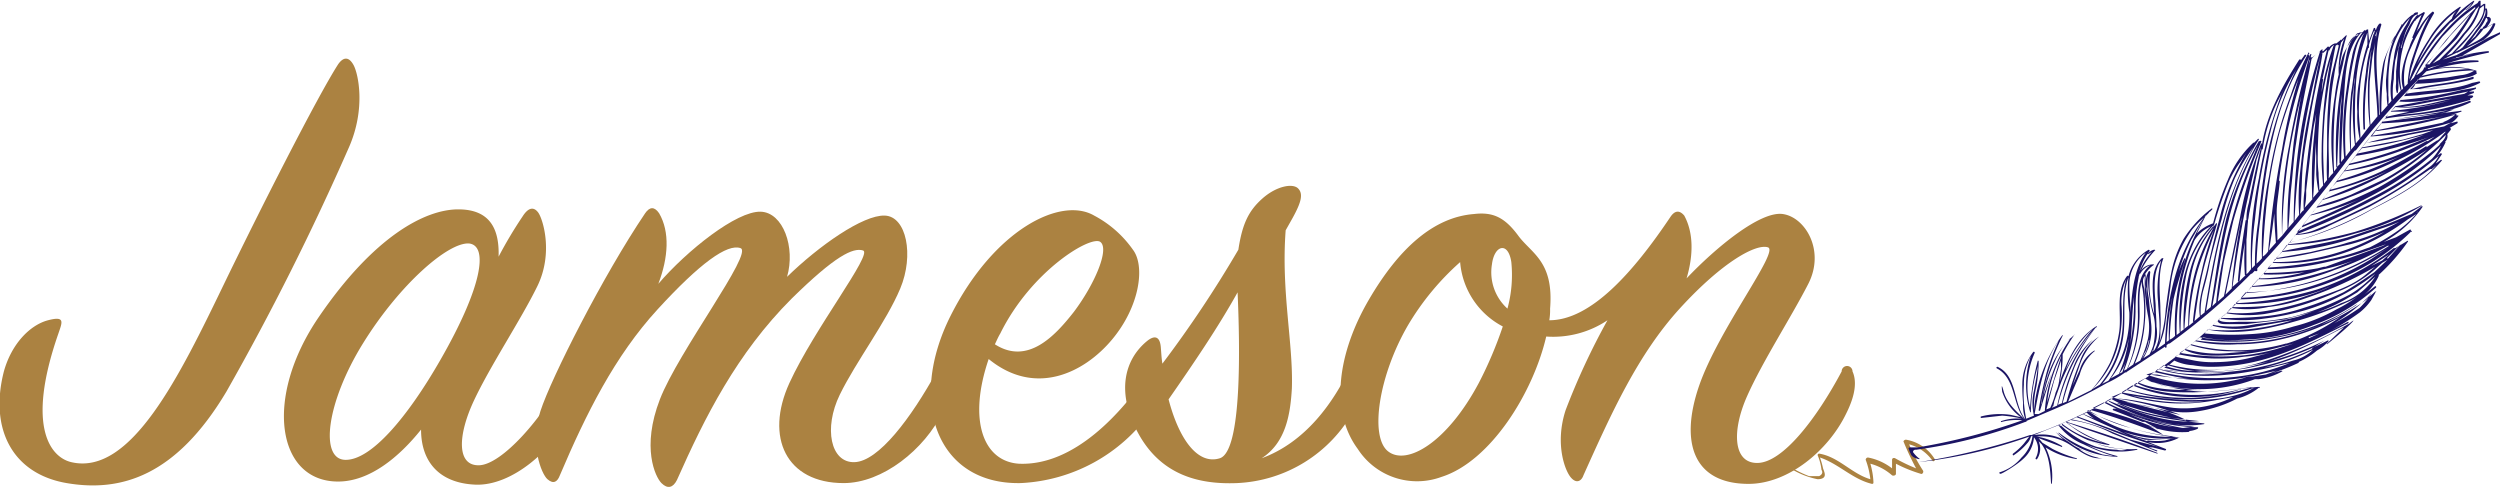 <svg xmlns="http://www.w3.org/2000/svg" viewBox="0 0 322.4 62.8"><defs><style>.cls-1{fill:#ab8241;}.cls-2{fill:#1b1464;}</style></defs><title>jamseson-logo</title><g id="Layer_2" data-name="Layer 2"><g id="Layer_1-2" data-name="Layer 1"><path class="cls-1" d="M229.9,59.5a12.8,12.8,0,0,0,3.4,1.9h1.3c.4-.2.5-.5.3-.8a6.7,6.7,0,0,0-.5-1.9.2.2,0,0,1,.2-.2c2.5.4,4.2,2.6,6.6,3.3a10.2,10.2,0,0,0-.6-2.5.3.3,0,0,1,.3-.3,7.3,7.3,0,0,1,3.1,1.4V59.3c0-.2.2-.3.4-.2a22.4,22.4,0,0,0,2.7,1.3,35.4,35.4,0,0,1-1.6-3.4c-.1-.1.1-.3.3-.3a5.4,5.4,0,0,1,3.7,2.5c.1.2-.2.4-.3.2a5.4,5.4,0,0,0-3-2.1,22.1,22.1,0,0,0,1.8,3.4c.1.2-.1.5-.3.4a17.9,17.9,0,0,1-3.2-1.3v1.3c0,.2-.3.3-.5.2a6.9,6.9,0,0,0-2.8-1.5,10,10,0,0,1,.4,2.4c0,.2-.1.2-.2.2-2.5-.6-4.3-2.6-6.7-3.4a10.3,10.3,0,0,1,.4,1.4c.1.3.3.7.2,1s-.5.4-.9.4a10.3,10.3,0,0,1-4.6-2.2A.1.1,0,0,1,229.9,59.5Z"/><path class="cls-2" d="M291.7,33.3a4.6,4.6,0,0,1-.7.7,56.7,56.7,0,0,1,.5-5.8c.8-7.2,1.8-14.8,5.9-21,.1-.1-.1-.2-.2-.1h0l-.5.7h0c.1-.1-.1-.2-.2-.1-2.1,3.3-4.2,7-4.8,11h0v-.2h-.1a50.6,50.6,0,0,0-2.7,9.4l-2.1,10.3h0l-.8.7c.3-1.7.5-3.5.8-5.2l1.2-5.2a88,88,0,0,1,3.6-10.2c.1-.1-.1-.2-.2-.1h-.1a41.6,41.6,0,0,0-4.2,10c-.9,3.7-1.4,7.6-2,11.4l-.6.5c1.3-7.6,2.6-15.5,6.8-22.1,0-.1,0-.1-.1-.1l-.5.5h-.1a13.3,13.3,0,0,0-3.3,4.8,36.9,36.9,0,0,0-1.9,5.6h0a5.7,5.7,0,0,0-2.1,1.3l1.1-2.2h0l.4-.4c.1-.1.1-.2.2-.2l.3-.3c0-.1,0-.2-.1-.1a14.8,14.8,0,0,0-3.6,3.9,14.6,14.6,0,0,0-1.6,4.4c-.3,1.5-.5,3.1-.7,4.6a17.9,17.9,0,0,1-.9,4.6,5.2,5.2,0,0,0,.2-1.7c.1-1.1,0-2.1,0-3.1s-.4-4.3.4-6.3h-.2c-1.5,1.4-1.2,3.8-1.1,5.6s.1,1.1.1,1.6a12.5,12.5,0,0,1-.5-5.4c0-.1-.1-.2-.2-.1a2.9,2.9,0,0,0-.3,2.2,9.9,9.9,0,0,0,.2,1.7,13.4,13.4,0,0,1-.3-3.4c.1-.1,0-.1-.1-.1h0a4.1,4.1,0,0,1,1.1-1.2c.1,0,.1-.1,0-.1a1.9,1.9,0,0,0-1.6.8,11,11,0,0,1,1.8-2.6c.1,0,0-.1-.1-.1a1.4,1.4,0,0,0-.8.5c-.1,0,0,.1,0,.1l.5-.3a8.1,8.1,0,0,0-1.7,2.8,11.1,11.1,0,0,0-.6,4,29.6,29.6,0,0,1-.5,5.2c.2-1.4.2-2.8.3-4.1s.4-5.8,2.2-8c.1-.1-.1-.2-.1-.2a5.5,5.5,0,0,0-2.6,3.4,18.6,18.6,0,0,0,.1,4.7,14.5,14.5,0,0,1-2.7,8.8l-.8.4a12.2,12.2,0,0,0,2.7-6c.4-2.6-.2-5.3.7-7.8,0-.1-.1-.2-.2-.1-1.5,2-.7,4.8-1,7.1a14.8,14.8,0,0,1-1.2,4.1,16.7,16.7,0,0,1-2.4,3.5h0l-3,1.5,1.5-3.5a6,6,0,0,1,1.9-3c.1,0,0-.1,0-.1a4.4,4.4,0,0,0-1.9,2.5l-.9,2,.9-2.6a8.4,8.4,0,0,1,2.5-3.7h0a6,6,0,0,0-2.5,3.3,43.6,43.6,0,0,0-1.7,5.1h0l-.5.2a35.9,35.9,0,0,1,1.4-4.3,10.8,10.8,0,0,1,2.5-3.9h0a8.1,8.1,0,0,0-2.5,3.5,25.7,25.7,0,0,0-1.5,4.7h0l-.5.2a26.7,26.7,0,0,1,4.9-10h.1c0-.1,0-.2-.1-.1-2.5,1.6-3.7,4.4-4.7,7.2a14.7,14.7,0,0,0,.4-3.6h0a20.7,20.7,0,0,1,1.5-2.5c.1,0,0-.1,0,0-2.6,2.2-3.7,5.3-4.2,8.6h0a.8.8,0,0,1-.1.4,29.8,29.8,0,0,1,2.8-8.9c.1-.1,0-.1-.1,0a18.8,18.8,0,0,0-3.6,9.7,11.2,11.2,0,0,1,.3-3.1,18.4,18.4,0,0,0,.3-3.3.1.1,0,0,0-.1-.1,31.1,31.1,0,0,0-1,6.1,10.8,10.8,0,0,1,.6-7.1c0-.1-.1-.2-.2-.1a6.9,6.9,0,0,0-1.4,4,22.6,22.6,0,0,0,.1,2.6,5.1,5.1,0,0,0,.3,2.1h0c-1.6-2-1-5.6-3.6-6.8-.1,0-.2.1-.1.2,2.5,1.3,2,4.7,3.6,6.6h0c-1.1-1.1-2.3-2.1-2.7-3.6s-.2-.1-.2,0a6.6,6.6,0,0,0,2.4,3.3l-1.3-.3a9.7,9.7,0,0,0-3.8.2c-.1,0-.1.2,0,.2l2.7-.3a16.6,16.6,0,0,1,2.6.4,6.3,6.3,0,0,0-2.7.3c-.1,0-.1.2.1.1a7.4,7.4,0,0,1,2.6-.2,78.8,78.8,0,0,1-13.5,3.5h-1c-.2,0-.2.2-.1.3a1.7,1.7,0,0,0,.2.5c.1.4.6.6,1,.7h.2a3.8,3.8,0,0,1-.9-.9.3.3,0,0,1,.3-.3h.1a63.5,63.5,0,0,0,14.1-3.6h.1s.1-.1,0-.1h0l3.3-1.4a66.7,66.7,0,0,0,7.1-3.5h0a13.8,13.8,0,0,0,2.4-1.4c.1.1.1.1.1,0h0l5-3.3h0c0,.2.2.2.2,0v-.2l.3-.2h.1a82.9,82.9,0,0,0,10.5-9h.1l.4-.4c0,.1.3.1.3,0v-.3h0a160.5,160.5,0,0,0,10.6-12.6c.7-.9,1.3-1.8,2-2.6h.1a112.5,112.5,0,0,1,8.6-9.7h0a162,162,0,0,0-11.1,13.7l-2.9,3.8a.1.1,0,0,0-.1.1h0a111.3,111.3,0,0,1-7.5,9.2,53.3,53.3,0,0,1-4,4.2h-.1a70.8,70.8,0,0,1-8.4,7l-.8.5h0a.1.1,0,0,0-.1.1,68.8,68.8,0,0,1-13.7,7.2l-1.7.6h-.2a86.5,86.5,0,0,1-14.4,3.5h0a63.2,63.2,0,0,0,14.3-3.3h0l-.7.9a8.6,8.6,0,0,1-1.4,1.3c-.1.1,0,.3.1.2a8,8,0,0,0,1.7-1.5,1.9,1.9,0,0,0,.5-.9.1.1,0,0,0,.1-.1h0c.1,0,.1,0,.1.1a4.7,4.7,0,0,1-1.4,2.7,5.9,5.9,0,0,1-2.8,1.9c-.1,0-.1.2.1.2s2.2-1.2,3-2a4.1,4.1,0,0,0,1.3-2.7,2.4,2.4,0,0,1,.2,2.7c0,.1.1.2.2.1a2.4,2.4,0,0,0,.2-2.3l.4.4c1,1.4,1.1,3.3,1.2,5a.1.1,0,0,0,.1.1,8.4,8.4,0,0,0-.8-4.7,10.3,10.3,0,0,0,4,1.5s.1-.1,0-.1a16.6,16.6,0,0,1-3.1-1.2l-1.3-.8-.5-.6,2.9,1.1c.1.1.2,0,.1-.1a9.6,9.6,0,0,0-3.2-1.2h-.1a6.8,6.8,0,0,1,4.4,1.1c1.1.7,2.2,1.6,3.5,1.7s.1,0,0-.1a5.8,5.8,0,0,1-2.4-1.1l2.1.8h0a13.1,13.1,0,0,1-2.7-1.2l-.7-.5a10.9,10.9,0,0,1-1.7-1.3h0a9.4,9.4,0,0,0,1,1,6,6,0,0,0-3.7-.6h-.1l3-1.2,1.1-.5a13.1,13.1,0,0,0,4.9,2.7,12.8,12.8,0,0,1-5.3-2.4c0-.1-.1,0-.1.1a16.3,16.3,0,0,0,4.5,2.4,8.6,8.6,0,0,0,2.3.6l1.7.2h-.2a2.4,2.4,0,0,1-1.2,0,12.6,12.6,0,0,1-2.7-.4,12.9,12.9,0,0,1-4.5-2.7h-.1c-.1,0-.1,0-.1-.1s-.2,0-.1.1a7.7,7.7,0,0,0,3.2,2.4,25,25,0,0,0,3.8,1.5h-.2l-1.2-.2-1.9-.7a16.8,16.8,0,0,1-3.7-2.1s-.1,0,0,.1a11.4,11.4,0,0,0,7.5,3c.1,0,.1-.1,0-.1a19.3,19.3,0,0,1-4-1.5h0a10.7,10.7,0,0,0,6.6.7c.1,0,0-.1,0-.1a13.1,13.1,0,0,1-6.4-1.2,12.8,12.8,0,0,0,2.8.7h0s.1-.1,0-.1a20.4,20.4,0,0,1-4-1.8l-.8-.5-.5-.4c-.2-.2.1,0,.2,0l2.2.8,9.1,3.1s.1,0,0-.1c-3.8-1.5-7.8-2.8-11.7-4l2.6-1.2a3.9,3.9,0,0,0,1,.8l-1.4-.6h-.1c1.5.8,3,1.4,4.5,2.1l1.4.7-.9-.4-5.7-2.1a.1.1,0,0,0-.1.1l5.7,2.2,4.8,1.6-3.5-.9h0l-2.4-1a24,24,0,0,0-5.2-1.6c-.1,0-.1.1,0,.1a15.9,15.9,0,0,1,5.2,1.7l5.7,2.3c.1,0,.1,0,.1-.1l-1.1-.4h.5l-1-.3h-.2l2.8.7c.1,0,.2-.2.1-.2L277,57a5.9,5.9,0,0,0,4.1-.6h0a11.8,11.8,0,0,1-6.2-.3l-1.1-.4.7.2a16.9,16.9,0,0,0,6.3.6c.1-.1.1-.1,0-.1h-.1a29.4,29.4,0,0,1-5.9-1.2,50.3,50.3,0,0,1-5.4-2.1l.3-.2c3.1.9,6.2,2,9.3,3.2h0a19.9,19.9,0,0,0-1.9-1.2,11.6,11.6,0,0,0,5.2.8c.1,0,0-.1,0-.1H282a3.2,3.2,0,0,0,1.4-.3c.1-.1.1-.2,0-.2a24.3,24.3,0,0,1-10.2-2.5c3.5,1.4,7.2,2.7,11,2.1.1,0,.1-.1,0-.1-3.5-.4-7.1-.8-10.3-2.2l-.9-.4h.2l2.9.9a52.5,52.5,0,0,0,5.7,1.3c.1.1.1-.1,0-.1a22.8,22.8,0,0,0-5.2-1.8l-2.4-.4h.2l4.9,1a10.9,10.9,0,0,0,4.4.1,16,16,0,0,0,4.8-1.6h0a7.4,7.4,0,0,0,2.8-1.4h.1c.1,0,0-.1,0-.1h-.3c-2,.2-4,.5-6,.6s-5.6-.4-8.3-1.5a20.4,20.4,0,0,0,14-.1h.5a8.2,8.2,0,0,0,3-1c.1,0,0-.1-.1-.1l-2.5.7a26.4,26.4,0,0,0,4.7-1.7c.1,0,.1,0,0-.1a9.7,9.7,0,0,0,2.4-1.5h0a5.7,5.7,0,0,0,1.5-1.2.1.1,0,0,0-.1-.1,38.4,38.4,0,0,1-10.5,3.6,36.6,36.6,0,0,1-5.7.5,13.8,13.8,0,0,1-4.9-.6l.5-.3h0a16.1,16.1,0,0,0,5.7.8,21,21,0,0,0,5.6-.8c4-1,7.7-3,11.4-4.9l-2.2,2.1c-.1,0,0,.1,0,.1s2.1-1.7,3-2.6,0-.2-.1-.1a58.1,58.1,0,0,1-12,5.2,21.2,21.2,0,0,1-5.7.8,21.5,21.5,0,0,1-5.6-.7h.1l.6-.5a6.5,6.5,0,0,0,2.4.6,13.2,13.2,0,0,0,2.8.2,25,25,0,0,0,5.4-.7c4.2-1,8-3,11.8-4.9.1-.1.1-.2,0-.2l-3.1,1.6a31.4,31.4,0,0,0,4.6-2.8h0a7.5,7.5,0,0,0,1.5-1.6l.5-.9c0-.1.1-.1.1-.2h0c.1,0,0-.1,0,0h-.1l-1.2,1.1a27.8,27.8,0,0,1-9.9,4.5,31.3,31.3,0,0,1-11.4.6l.3-.3a18.9,18.9,0,0,0,5.3.3,25.4,25.4,0,0,0,9-1.9,24.1,24.1,0,0,0,8-4.8c.1-.1,0-.2-.1-.2l-1.4,1.1a6.7,6.7,0,0,0,1.9-2.5h-.1a25.5,25.5,0,0,0,3.8-4.3c.1-.1,0-.2-.1-.1L308.9,32h-.2a33.3,33.3,0,0,1-9.8,5.3,42,42,0,0,1-10.6,1.8l.6-.5a33.2,33.2,0,0,0,11.6-2.2A28.4,28.4,0,0,0,310.8,30s.1,0,0-.1h.2c.1,0,0-.1-.1-.2s0-.2-.1-.1L309,30.6h0l-1.6.6a14.4,14.4,0,0,0,5-4.5c.1,0,0-.1-.1-.1l-1.3,1c-1.3.5-2.7,1.2-4,1.6l-4.2,1.4c-2.8.8-5.7,1.2-8.5,1.8l.6-.8a33.9,33.9,0,0,0,8.9-1.5,31.1,31.1,0,0,0,8.4-3.5c.1,0,.1-.2,0-.1a55.8,55.8,0,0,1-8.5,3.4,52,52,0,0,1-8.6,1.6.3.3,0,0,1,.1-.2A41.4,41.4,0,0,0,305.9,27c3.3-1.7,6.6-3.4,9-6.3h0c.1,0-.1-.1-.1-.1l-.7.5.8-1.2c0-.1-.1-.2-.2-.1l-.4.3a7.8,7.8,0,0,0,1.1-1.8h-.1a1,1,0,0,0,.3-1h0l.4-.5h0c.1-.1.1-.3-.1-.3l1-.6c.1-.1,0-.3-.1-.2l-.8.2a2.8,2.8,0,0,0,1-.9c.1,0,0-.2-.1-.1h-.1c0-.1,0-.2-.1-.2l-.8.2,1.5-.5c.1,0,0-.2-.1-.1l-5.6.7-2.8.4h.1c3.2-.7,6.6-.7,9.6-2.2.1,0,0-.2-.1-.2a32,32,0,0,1-9.1,1.8,56.6,56.6,0,0,0,9.1-1.9c.1,0,.1-.1,0-.2a.5.5,0,0,0,.4-.2c.1,0,0-.2-.1-.2h-.6l.8-.3c.1-.1,0-.3-.1-.2h-.5l.8-.3c.2-.1.1-.3,0-.2a64.2,64.2,0,0,1-7.5,1c2.7-.4,5.6-.3,8.1-1.6.1-.1,0-.2-.1-.2a41.7,41.7,0,0,1-7.8,1c2.3-.5,4.7-.6,7-1.3.2-.1.1-.3,0-.3-2.6.9-5.3.9-7.9,1.6a1.8,1.8,0,0,0,.5-.7,29.9,29.9,0,0,0,4.3-.4l2.2-.4a3.4,3.4,0,0,0,1.4-.5c0-.1,0-.2-.1-.2h0c.1-.1.1-.2,0-.2a10.2,10.2,0,0,0-4.9-.3,22.6,22.6,0,0,1,5.1-.8c.2,0,.2-.2,0-.2a13.3,13.3,0,0,0-4,.4,47.5,47.5,0,0,1,5.4-1.4c.1,0,.1-.2,0-.2h-.1a19.1,19.1,0,0,0-3.3.6l4.9-2.8c.1-.1,0-.3-.1-.2l-2,.9a3.8,3.8,0,0,0,1.5-2c0-.1-.1-.1-.2-.1l-.9.5c.3-.4.6-.8.5-1.1a.4.4,0,0,0-.5-.2,2.1,2.1,0,0,0,0-1.1h-.2V.5h-.2l-.4.3V.1h-.2l-.2.3A15,15,0,0,0,317,2.3a23.9,23.9,0,0,0-2.2,2.3,26.2,26.2,0,0,0-3.5,5.4l-.5.5a28.8,28.8,0,0,1,3.4-5.6l1.8-2c.1,0,.1,0,.1-.1h.1L318.8.4a2.6,2.6,0,0,1-.9.9h.1A2.4,2.4,0,0,0,319.1.1H319a15,15,0,0,0-2.4,2l.7-1.1c.1,0,0-.2-.1-.1a12.4,12.4,0,0,0-4,4.2,20.8,20.8,0,0,0-2.5,5.2,8.7,8.7,0,0,1,.5-2.2,17.2,17.2,0,0,1,.7-2.1,23.9,23.9,0,0,1,2-4.3.2.2,0,0,0-.2-.2A7.2,7.2,0,0,0,312,3.6a2.1,2.1,0,0,0-.4.6,27.2,27.2,0,0,1,1.1-2.5c0-.1-.1-.2-.2-.1l-.7.4V1.7c0-.1,0-.2-.1-.1a.5.5,0,0,0-.5.3h-.1a5.3,5.3,0,0,0-1.3,1.3c0-.1-.1-.1-.1,0s-2.1,3.4-2.4,5.2a27.6,27.6,0,0,0-.4,6.4h-.1c0-3.9-.9-7.8.3-11.6,0-.2-.2-.2-.3-.1a2,2,0,0,0-.4.8.4.4,0,0,1-.1-.3c-.1,0-.2,0-.2.1l-.6,1.6c0-.5-.1-1-.1-1.5h-.1a.2.2,0,0,0-.2.2c0-.1-.1-.1-.2-.1a7.1,7.1,0,0,0-1.6,3.5c-.3,1.3-.5,2.8-.7,4.2a37.1,37.1,0,0,0-.3,8.8h0l-.4.5c.1-2.9.2-5.8.4-8.7s.3-5.8,2.1-7.9c.1,0,0-.2-.1-.1l-.3.4h-.2c-1,.9-1.1,2.2-1.4,3.5s-.5,2.8-.7,4.3a46.9,46.9,0,0,0-.4,9.2h.1l-.4.5a65.8,65.8,0,0,1,.2-8.9,38.9,38.9,0,0,1,.9-4.7c.3-1.3.5-3.5,2-4.1s0-.1-.1-.1-1.7,2-2,3.3l-.3,1.1a25.9,25.9,0,0,1,.9-4c.1-.1,0-.2-.1-.1l-.6.6c0-.1-.1-.1-.1,0l-.5.4h-.2a1.6,1.6,0,0,0-.8.6h.1a.2.2,0,0,0-.2-.2l-.6.6h-.1v.3h-.1c.1-.1.1-.2.1-.4s0-.2-.1-.1l-1.2,1h-.2a.8.8,0,0,1,.1-.4h-.2a112.5,112.5,0,0,0-2.7,11.8,50,50,0,0,0-.9,11.6l-.6.6c0-1.2-.1-2.4-.1-3.6s.3-2.7.4-4a.1.1,0,0,0-.1-.1,71.9,71.9,0,0,1,3.9-16c0-.1,0-.2-.1-.2s.1-.1.1-.2-.1-.2-.1-.1a37.6,37.6,0,0,0-2.3,5.5,54.2,54.2,0,0,0-2.8,10.5A45.2,45.2,0,0,0,291.7,33.3Zm20-25a21.9,21.9,0,0,1,1.6-3,14.4,14.4,0,0,1,3.5-3.9,2.1,2.1,0,0,0-.6,1,21.8,21.8,0,0,0-2.1,2.2A29.2,29.2,0,0,0,311.7,8.3ZM274.8,56.2l1.8.5a17,17,0,0,0,3.9-.2c.1,0,.6-.1.3,0h-.5l-1.1.3a8.1,8.1,0,0,1-2.2,0,.1.1,0,0,0-.1.1Zm20.9-9.7a24.9,24.9,0,0,1-3.7.9,28,28,0,0,0,6.3-2.3A5.5,5.5,0,0,1,295.7,46.5Zm-14.2,8.7a34.8,34.8,0,0,1-10-3.4l.7-.4c3.4,2,7.5,2.5,11.4,2.9-4,.4-7.9-1.1-11.6-2.6,0,0-.1.1,0,.1A25,25,0,0,0,283,55Zm-11.6-2.6,1.4-.7a33.7,33.7,0,0,0,9.7,3.3h.7a19.3,19.3,0,0,1-7.3-1.9l-1.5-.6h-.3c-.1,0-.2.1-.1.2l3.8,1.5h.3l1.8,1h0l-.7-.3A45,45,0,0,0,269.9,52.6Zm3.6-1.9h0a23.4,23.4,0,0,0,12.3.9l2.2-.4a14.5,14.5,0,0,1-7.7,1.4c-2.4-.3-4.8-1.1-7.3-1.2h0a38,38,0,0,1,8.2,2.1,89.3,89.3,0,0,1-8.9-2.3Zm1.4.3a49,49,0,0,0,7.6.8h1.7A26.3,26.3,0,0,1,274.9,51Zm-5.7,2a.1.1,0,0,1,.1-.1h0a20.1,20.1,0,0,0,5.5,2.3,28.3,28.3,0,0,0,5.8,1.1,17.6,17.6,0,0,1-6-.7,15.7,15.7,0,0,1-3-1.2C270.7,54,270,53.4,269.2,53Zm6.3-3.6h.1c2.1,1.2,4.8,1.2,7.2,1.2a66.8,66.8,0,0,0,7.7-.7,29,29,0,0,1-7.6,1.4,27.5,27.5,0,0,1-8.6-1.1c-.1,0-.1.1,0,.1a25.6,25.6,0,0,0,16.4-.3c-2.5,1.4-5.6,1.6-8.4,1.6a64.4,64.4,0,0,1-8.7-1l1.4-.9a20.4,20.4,0,0,0,14,.5s0-.1-.1,0a23.7,23.7,0,0,1-13.7-.6Zm1.1-.6a9.9,9.9,0,0,0,3.9,1.2c1.1.1,2.2.3,3.4.3H283c-2.5,0-5,0-7.3-1Zm1.2-.8h.1l1.8.4a25.5,25.5,0,0,0,10.3.2l3.6-.8-1.4.5h0l-2,.3h-.4a30,30,0,0,1-4.3.3,46.4,46.4,0,0,1-8.3-.6h1a28.6,28.6,0,0,0,12,.2,21.2,21.2,0,0,1-13.4-.2Zm.5-.4c5.6,1.7,11.4.6,17-.8a25.8,25.8,0,0,1-8.2,1.9,27.9,27.9,0,0,1-9.1-.9Zm2.6.5-2-.4h.6a32.8,32.8,0,0,0,4.3.4,22.9,22.9,0,0,0,3.7-.1A24.3,24.3,0,0,1,280.9,48.1Zm-1.9-1a11,11,0,0,0,4.8.7,36.6,36.6,0,0,0,16-3.9l-1.6,1c-.1,0,0,.1,0,.1a30.9,30.9,0,0,1-9.4,2.8,36.2,36.2,0,0,1-10.4-.2Zm18.7-3.6,1.4-.5-1.3.6Zm3.3-1.8a24,24,0,0,0,4.7-3.7.1.1,0,0,1,.1-.1,11.9,11.9,0,0,1-1.5,1.8A29,29,0,0,1,301,41.7Zm-20,4a23.7,23.7,0,0,0,8.4.3,22,22,0,0,0,3.7-.6l-2,.5a19.6,19.6,0,0,1-5.4.8,12.3,12.3,0,0,1-2.7-.2l-2.5-.5Zm.7-.6c1.7.9,3.9.8,5.8.7a28.9,28.9,0,0,0,6-.9l2.3-.6-2.2.7a28.3,28.3,0,0,1-4,.8,30.2,30.2,0,0,1-8.5-.3Zm1.4-1.1a19.4,19.4,0,0,0,5.4.4,25.1,25.1,0,0,0,5.5-.6,29.8,29.8,0,0,0,5.3-1.7,21,21,0,0,0,2.6-1.3,24.2,24.2,0,0,1-7,3.5h-.1a23,23,0,0,1-12.2.1.1.1,0,0,0-.1.1,17.5,17.5,0,0,0,5.5.8,17.6,17.6,0,0,0,2.3,0l-2.6.2a14.8,14.8,0,0,1-5.9-.5Zm.6-.5a27.4,27.4,0,0,0,5,.4A28.4,28.4,0,0,0,304,39.2l-.2.2a39.6,39.6,0,0,1-4.5,2.5,32.7,32.7,0,0,1-5.3,1.7,25.1,25.1,0,0,1-5.5.6,31.4,31.4,0,0,1-5.3-.3Zm24.4-10.7-.9.8-1.4.7Zm-.2.6s0-.2-.1-.1h0l1.9-1.9Zm-6,5.7a19.8,19.8,0,0,1-3.1,1.2,23,23,0,0,0,4.2-2l1-.6h0l2.3-2A8.5,8.5,0,0,1,301.9,39.1Zm-17.2,3.4c4,.8,8-.1,11.8-1.2a40.4,40.4,0,0,0,6.1-2.3,6.5,6.5,0,0,0,1.6-.9,17.5,17.5,0,0,1-2.9,1.8,21.8,21.8,0,0,1-5.5,2.2,23.5,23.5,0,0,1-5.8,1,36.2,36.2,0,0,1-5.7-.1Zm.6-.5a11.4,11.4,0,0,0,5.2.2l5.1-.9a28.1,28.1,0,0,1-10.8,1.2Zm.7-.6c.1.4.7.4,1.1.4h2.6l4.9-.6c1.5-.4,3.1-.8,4.7-1.4l-2.8,1a34.5,34.5,0,0,1-5.6,1,14.5,14.5,0,0,1-5.5.1Zm.4-.4a.1.1,0,0,0,.1.1,19.5,19.5,0,0,0,5.4,0,34.5,34.5,0,0,0,5.4-1.1,26.8,26.8,0,0,0,9-4.7A14,14,0,0,1,303,38a34.2,34.2,0,0,1-7.5,2.9,34.7,34.7,0,0,1-4.5.6h-2.2c-.6,0-2.4.2-2.7-.3Zm.7-.6a16.1,16.1,0,0,0,4.9.1,38.7,38.7,0,0,0,9.5-2.9,15.8,15.8,0,0,0,4.7-2.8l1-.9.7-.4-1.7,1.6c-1.3.9-2.6,1.8-4,2.6a35.9,35.9,0,0,1-5.1,2,22.9,22.9,0,0,1-5.2,1.1,48.7,48.7,0,0,1-5.4.2h-.1Zm.6-.7a12.9,12.9,0,0,0,4.8-.1,21.5,21.5,0,0,0,5-1.2,46.6,46.6,0,0,0,8.8-4l-1.2,1c-1.8,1.5-4.1,2.2-6.3,3s-7.6,2.4-11.6,1.9Zm.5-.5a29.5,29.5,0,0,0,11-1.7l1.4-.6a18.8,18.8,0,0,1-3,1.2,28.5,28.5,0,0,1-4.8,1.3,41,41,0,0,1-4.9.2Zm23.4-11.7h0c.1-.1.1-.2.2-.2ZM306,32.4l-.4.2h0l.4-.2Zm-16.4,5.3h.1a35.2,35.2,0,0,0,18.5-5.9l-2.4,1.6a36,36,0,0,1-5.2,2.6A33.3,33.3,0,0,1,289,38.4Zm.7-.7a31.1,31.1,0,0,0,10.8-2.2,37.6,37.6,0,0,0,6.8-3.1h.2a38.7,38.7,0,0,1-18.4,6.1Zm.9-1a22.1,22.1,0,0,0,8.1-1.2,29,29,0,0,0,4.2-1.2l-2.7,1.1a47,47,0,0,1-10.4,2.2Zm1.2-1.3h0a34.1,34.1,0,0,0,8.5-1.1,33.1,33.1,0,0,0,4.2-1.2l2.6-.9-.4.2-7.4,2.7h-.2l-.8.2a40.2,40.2,0,0,1-6.9.6c-.1,0-.1.1,0,.2a30.8,30.8,0,0,0,5.2-.3,23.2,23.2,0,0,1-5.8.8,2.7,2.7,0,0,1,.7-.8Zm.7-.8h0c6.2.4,12.4-1.9,17.4-5.6l1.1-.7a15.1,15.1,0,0,1-2.3,2.1,27.7,27.7,0,0,1-3.7,2.2h0l-.6.2a30.4,30.4,0,0,1-4,1.2,49.7,49.7,0,0,1-8.5,1.2Zm.3-.5h0a38.5,38.5,0,0,0,4.9-.8l4.8-1.1a26,26,0,0,0,4.4-1.6,27.7,27.7,0,0,1-14.3,3.9C293.3,33.7,293.3,33.5,293.4,33.4Zm.8-.9a37,37,0,0,0,8.7-1.6l4.1-1.4a23.4,23.4,0,0,0,2.4-.9,26.1,26.1,0,0,1-6.7,2.7c-1.5.5-3.1.8-4.7,1.2l-4.5.8A2.7,2.7,0,0,0,294.2,32.5Zm23.7-20.1c-2.8.4-5.5,1.5-8.4,1.4h.3l1.3-.2,2.6-.5,4.5-.7h-.3ZM296,30.3a10,10,0,0,0,4.4-1.2l5.1-2.4a80,80,0,0,0,7.9-4.9h.2l.6-.5c-2.3,2.6-5.6,4.2-8.6,5.8a48.5,48.5,0,0,1-10.3,4.2Zm.2-.1a82.6,82.6,0,0,0,9.6-4.3,42.5,42.5,0,0,0,8.7-5.8,4.1,4.1,0,0,1-1,1.3,58.5,58.5,0,0,1-7.9,5l-4.8,2.3-2.4,1A8.7,8.7,0,0,1,296.2,30.2Zm.6-.9h.1c6.3-2.6,13-5.5,17.9-10.5a6.6,6.6,0,0,1-1.2,1.7h0a41.8,41.8,0,0,1-8,5.1c-3,1.6-6.2,2.9-9.4,4.3Zm1.1-1.5h0a34.3,34.3,0,0,0,6.4-2.1l-7.4,3.4A14.7,14.7,0,0,0,297.9,27.8Zm.8-1a22.5,22.5,0,0,0,4.4-1.4,38.2,38.2,0,0,0,4.6-2.1,36.6,36.6,0,0,0,7.7-5.9c0,.4-.4.8-.7,1.1s-.1.1,0,.1l-.9.8a49.1,49.1,0,0,1-7.1,4.8,54.5,54.5,0,0,1-8.7,3.5Zm.8-1h0a37.4,37.4,0,0,0,8-3.3,60.5,60.5,0,0,0,5.5-3.2,35.8,35.8,0,0,1-5.5,3.8l-4.3,2c-1.4.6-2.9,1-4.3,1.5Zm.8-1.1a36.5,36.5,0,0,0,6.6-2.2l.9-.4-.4.2c-2.5,1.3-5.2,2.3-7.8,3.4A8.6,8.6,0,0,1,300.3,24.7Zm1-1.2a34.4,34.4,0,0,0,7.6-2.7,34.8,34.8,0,0,0,6.4-3.8h.1l-.9,1a.1.1,0,0,0-.1.1h-.1l-1.4.9c.1-.1,0-.2-.1-.1a58.2,58.2,0,0,1-5.9,3.3,38.7,38.7,0,0,1-6.5,2.3Zm1-1.4a27,27,0,0,0,7.4-2l-.9.4a51,51,0,0,1-7.4,2.8Zm.6-.8A43.9,43.9,0,0,0,314,17.6l-.9.6h-.2a31.8,31.8,0,0,1-5.3,2.4,44.2,44.2,0,0,1-5.2,1.4Zm.9-1.2a49.9,49.9,0,0,0,9.4-2.4l-4,1.6a63.2,63.2,0,0,1-6.2,1.8Zm.8-1h.1a47.6,47.6,0,0,0,5.2-1l2.7-.7h0a52.4,52.4,0,0,1-8.6,2.4Zm1.1-1.5a46.3,46.3,0,0,0,10.4-1.8l-.9.5-4.6.9c-1.8.4-3.6.7-5.3,1.2-.1,0,0,.1,0,0a45.1,45.1,0,0,0,5.3-1l3.2-.6-1.4.5-2.5.7-5.2,1h-.1A13.4,13.4,0,0,0,305.7,17.6Zm1.4-1.7h.1a54.4,54.4,0,0,0,8-.9l-8.7,1.8c-.1,0-.1.1,0,.1a69.7,69.7,0,0,0,10.1-2.1,4.2,4.2,0,0,1-1.4.9.1.1,0,0,0-.1.1l-3.8.8-5.4.9Zm.5-.6h0c1.6-.3,3.3-.4,4.9-.6l4-.6-1.1.4-3.5.6-4.7.6Zm.7-.9h2.4l-3.1.7A2.7,2.7,0,0,0,308.3,14.4Zm.6-.6h0c2.4.3,4.6-.3,6.9-.8a45.8,45.8,0,0,1-7.4,1.3Zm.5-.7h.1a13.2,13.2,0,0,0,4.4-.4l4.4-.9-.5.3-8.9,1.6h0Zm1.7-.2h0Zm-1.1-.5h0a61.4,61.4,0,0,0,7.5-.8,52.1,52.1,0,0,1-7.9,1.3Zm.8-.9h0a42.6,42.6,0,0,0,8-.8c-2.7,1-5.7.9-8.6,1.4ZM319.7.7h0Zm-.1.4a9.4,9.4,0,0,1-2,3.3,20,20,0,0,1-1.9,2.2l-1.1,1.1-.9.5L316.8,5c.9-1.2,1.7-2.5,2.5-3.8l.4-.4c0,.1,0,.2-.1.2Zm-6.8,7.6h-.2l.7-.8.9-1.2c.6-.7,1.2-1.3,1.7-2l2.7-2.9a29.8,29.8,0,0,1-2,2.9c-1,1.3-2.3,2.3-3.3,3.6h-.5Zm6-4.7c-.8,1-1.7,1.9-2.6,2.9l-.7.3a22,22,0,0,0,2.4-2.8,7.8,7.8,0,0,0,1.9-3.3l.5-.4C320.5,1.9,319.5,3.1,318.8,4Zm.5-.1a13.4,13.4,0,0,1-1.1,1.4l-.6.8-.4.3-.6.3a18.7,18.7,0,0,0,2.6-3,4.4,4.4,0,0,0,1.3-2.5,1.4,1.4,0,0,1-.1.9h0A9.9,9.9,0,0,1,319.3,3.9Zm-.1.8-.9.8h.1l1.2-1.6a5.4,5.4,0,0,0,1-1.6c.1,0,.2.1.2.3s-.1.2-.2.4a1,1,0,0,1-.4.5.3.3,0,0,1-.1.2h-.2Zm.2.6-1.3.7a12,12,0,0,0,2.2-2.3h.1l1.1-.6A4.9,4.9,0,0,1,319.4,5.3Zm-5.5,3h-.5Zm2.9-1.2-1.8.6,1.8-.9h.1l.4-.2L321,4.8Zm-2.4,1h.2l2-.6h.1a.1.1,0,0,1,.1-.1l2.2-.5ZM312.2,10h0a34.2,34.2,0,0,1,6.3-.9h.6a3.9,3.9,0,0,1-1.8.6l-1.8.3-3.8.3Zm.7-.8a12.4,12.4,0,0,1,5.4-.3,31.1,31.1,0,0,0-6,.9Zm.3-.4.5-.2h.1l1-.3-1.6.6h-.1V8.8Zm-1.6.9a40.1,40.1,0,0,1,3.4-5c.7-.7,1.4-1.5,2.2-2.2s1.4-1.1,2-1.6v.2c-1.3,1.3-2.6,2.7-3.8,4.1l-1.9,2.4a3.6,3.6,0,0,0-1,1.4A2.7,2.7,0,0,1,311.6,9.7Zm-1.9-3.5h-.1l.5-1.7a5.2,5.2,0,0,1,.6-1.3c.2-.5.4-1.1.9-1.3s-.1.2-.1.3A8.6,8.6,0,0,0,309.7,6.2Zm.9,4.5Zm-.5.5a8.7,8.7,0,0,1,.8-5,19.6,19.6,0,0,1,1.3-2.5,7.6,7.6,0,0,1,1.1-1.6A22,22,0,0,0,311.6,6c-.3.9-.6,1.7-.8,2.5a15.2,15.2,0,0,0-.3,2.1v.2h0Zm-.4.4a12.5,12.5,0,0,1,.1-5.1,10.6,10.6,0,0,1,.9-2.5,8.3,8.3,0,0,1,.7-1.3h.1c0-.1,0-.1.1-.2l.7-.6-1.2,2.9c0,.1,0,.1.1.1a6.1,6.1,0,0,0-.5,1.2c-.7,1.7-1.3,3.6-.8,5.3C309.8,11.5,309.8,11.6,309.7,11.6Zm-1.1,1.2a11.3,11.3,0,0,1,.1-2.6,19.4,19.4,0,0,1,.2-2.4l.6-2.4a2.9,2.9,0,0,1-.2.9L309,9.2v1.6a2.5,2.5,0,0,0,.1,1.2h.1a4.1,4.1,0,0,0,.1-1.1V9.6h0a7.6,7.6,0,0,0,.3,2.1Zm-.6.6a4,4,0,0,0,0-1.1V10.6a19.5,19.5,0,0,1,.3-3.4,10,10,0,0,1,2.5-4.9l-.5.9a9.8,9.8,0,0,0-1.6,4.4,23,23,0,0,0-.3,2.6,8.8,8.8,0,0,0,0,2.8C308.3,13.1,308.2,13.3,308,13.4Zm-.9,1.1a42.6,42.6,0,0,1,.4-6.1,7.9,7.9,0,0,1,.8-2.6,3.4,3.4,0,0,1,.6-1.2,11.3,11.3,0,0,0-.8,2.4c-.2,1.1-.3,2.2-.4,3.3a10.9,10.9,0,0,0,.1,1.8,7.6,7.6,0,0,0,.1,1.5Zm-.7-9.4V4.7c0-.1,0-.1-.1-.1l.3-.7A5,5,0,0,0,306.4,5.1Zm-.7,11a51.9,51.9,0,0,1-.1-5.6l.3-2.8c.1-.8.3-1.6.4-2.3-.4,3.1.2,6.4.3,9.6Zm-1.3,1.7c0-1.2-.2-2.3-.2-3.5s.1-2.3.2-3.5a23.6,23.6,0,0,1,1-4.6.1.1,0,0,0,.1-.1V5.8a10.7,10.7,0,0,1,.7-1.9c0,.1.1.2,0,.2a.4.4,0,0,1-.1.3h0a10.5,10.5,0,0,0-.4,1.7,19.1,19.1,0,0,0-.6,3.3,35.7,35.7,0,0,0-.3,7.3h.2a38.3,38.3,0,0,1,.3-6.8c.1-1.2.3-2.3.5-3.5,0,.4-.1.7-.1,1l-.3,3a37.5,37.5,0,0,0,.2,5.8Zm-.6.7a57.7,57.7,0,0,1,0-7.2,22,22,0,0,1,1.5-7.1V5.7a27.8,27.8,0,0,0-1.1,5,15.3,15.3,0,0,0-.2,3.7,13.8,13.8,0,0,0,.3,3.5Zm-.6.8a55.6,55.6,0,0,1,.2-7.1l.3-2.2a2.8,2.8,0,0,1-.1.9,33.9,33.9,0,0,0,.1,7.8Zm-.7.9a43.9,43.9,0,0,1,.3-8.1c.2-1.4.4-2.9.7-4.3s.5-2.7,1.5-3.6a1.6,1.6,0,0,0-.4.7h0a22.2,22.2,0,0,0-.9,3.7c-.2,1.1-.3,2.3-.5,3.4a45.9,45.9,0,0,0-.1,7.4Zm-1.1,1.3c.1-2.8.2-5.6.5-8.5l.3-1.9a.6.6,0,0,0-.1.4,76.3,76.3,0,0,0-.4,9.5c0,.1,0,.1.1.1ZM297.8,7.8h.1a2.4,2.4,0,0,0-.2.8C297.7,8.3,297.8,8.1,297.8,7.8Zm3.2-2c0,.1-.1.1-.1.2h0a31.9,31.9,0,0,0-1.5,5.9,11.1,11.1,0,0,1,.2-1.7h-.1c.3-1.3.5-2.5.8-3.7h.1A1.3,1.3,0,0,1,301,5.8ZM300.3,23c.1-1.4,0-2.8,0-4.2s.1-3,.2-4.5a34.4,34.4,0,0,1,.5-4.5c.2-1.5.6-2.9.9-4.3l.4-.5a11.7,11.7,0,0,0-.7,4.6,23.3,23.3,0,0,0-.5,2.8,36.4,36.4,0,0,0-.2,9.9l-.3.3Zm-.6.7c0-1.4-.1-2.8-.1-4.3s.1-3,.2-4.5c.3-3,.8-6,1.4-9l.3-.2h0c-.1.1,0,.2.1.1s-.6,2.5-.9,3.8-.4,3.1-.5,4.6-.1,3.1-.1,4.7-.1,2.9,0,4.3Zm-.6.8c0-.7-.1-1.5-.1-2.2a18.5,18.5,0,0,1-.1-2.3c0-1.6.1-3.2.2-4.8a49.9,49.9,0,0,1,1.5-7.7,60.9,60.9,0,0,0-1,7.3c-.1,1.6-.2,3.2-.2,4.7a32.4,32.4,0,0,0,.2,4.4Zm-.8,1c.2-2.5.2-5,.4-7.6v-.5a24.3,24.3,0,0,0,0,2.7v2.4a16.6,16.6,0,0,0,.3,2.2Zm-1.1,1.3a8.2,8.2,0,0,0,.2-2.2l.3-2.6.6-5.2c.1-.7.3-1.5.4-2.2l-.3,3.2a52.1,52.1,0,0,0-.2,7.9Zm-.6.8c.2-1.7.2-3.5.3-5.3s.4-3.5.7-5.3.6-3.6,1-5.5.7-3.1.9-4.6l.6-.5a91.8,91.8,0,0,0-2,10.2c-.3,1.8-.5,3.6-.7,5.4a22.8,22.8,0,0,0-.2,2.6,10.5,10.5,0,0,0-.1,2.5C296.9,27.2,296.8,27.4,296.6,27.6Zm-.7.9A97.4,97.4,0,0,1,299.3,7h0c-.4,1.6-.7,3.3-1,4.9s-.7,3.4-1,5.1-.5,3.6-.7,5.4a31.3,31.3,0,0,0-.1,5.3h0Zm-.8.9c.2-1.8.2-3.6.4-5.4s.3-3.7.6-5.5c.5-3.7,1.3-7.3,2-10.9a5.2,5.2,0,0,1,1.1-1,71.7,71.7,0,0,0-3.4,22Zm-.8,1a77.2,77.2,0,0,1,1.1-11.7c.4-2.2.9-4.4,1.4-6.5-.4,2-.7,4.1-1,6.1l-.6,5.7a50.6,50.6,0,0,0-.2,5.5Zm-1.7,1.9c.3-1.6.5-3.2.7-4.8,0,1.3.1,2.5.2,3.8Zm-.8.8c.1-1.9.2-3.8.4-5.7A61.2,61.2,0,0,1,294,17a68,68,0,0,1,2.4-6.8,69.1,69.1,0,0,0-2.1,9,119.5,119.5,0,0,0-1.8,13.2h0A2.3,2.3,0,0,1,291.8,33.1ZM262.3,53.6l-1,.4a16.3,16.3,0,0,1-.3-4.4,7.8,7.8,0,0,1,.9-3.7,11.8,11.8,0,0,0-.1,7.2c0,.1.1.1.1,0a23.4,23.4,0,0,1,.9-5.9c-.1,1.1-.3,2.1-.5,3.2A6.9,6.9,0,0,0,262.3,53.6Zm1.4-.6h0l-.8.4h-.4c-.1,0-.1,0-.1-.1.6-3.3,1.2-6.6,3.1-9.4a31.2,31.2,0,0,0-1.5,3.9,46.4,46.4,0,0,0-1.1,5.1c0,.1.2.1.2,0l1.5-4.8h0c-.4,1.1-.8,2.1-1.1,3.1a19,19,0,0,1,1.5-4.6,11.3,11.3,0,0,1,1.2-2.1l.8-.9c0,.1-.1.1-.1.2A18.2,18.2,0,0,0,263.7,53Zm2.2-7.3c-.7,2.1-1.3,4.1-1.9,6.2A17.8,17.8,0,0,1,265.9,45.7Zm-.4,3.7a5.6,5.6,0,0,1-.4,1.2,11.8,11.8,0,0,1-.7,2h0l-.5.2,1-3.7c.1-.3,1.2-3.3,1-3.4s-.1,1.6-.1,1.8Zm4.4-7a25.6,25.6,0,0,0-3.5,5.3A12.6,12.6,0,0,1,269.9,42.4Zm-4.6,9.9-.7.3a.3.3,0,0,0,.1-.2h.1c0-.2.1-.4.1-.6l.9-2.5a23,23,0,0,1,4.4-7A22.4,22.4,0,0,0,265.3,52.3Zm5.5-2.7-1,.6a12.2,12.2,0,0,0,3.6-6.9,15.9,15.9,0,0,0,.2-3.8,7,7,0,0,1,.6-3.5c-.6,2.2-.3,4.4-.5,6.6a12.9,12.9,0,0,1-2.9,7Zm4-9.3c-.1-1.2-.2-2.4-.2-3.6a5.1,5.1,0,0,1,2.1-4.1c-1.4,2-1.7,4.6-1.9,7Zm7.5,1.7a30.1,30.1,0,0,1,1-6.7,29.6,29.6,0,0,1,2.2-5.6,33.5,33.5,0,0,0-1.6,5.4,43.7,43.7,0,0,0-1.1,6.3c0,.1,0,.1.1.1Zm-.6.4h0a55.1,55.1,0,0,1,.9-7.1,13.5,13.5,0,0,1,2.9-6A24.8,24.8,0,0,0,282.2,42Zm-5.5,4a3.7,3.7,0,0,1,.5-1.1,7.4,7.4,0,0,0,.4-1.4.1.1,0,0,0,.1-.1h0a7.4,7.4,0,0,1-.4,1.4c-.1.4-.5.8-.6,1.2Zm-1.8,1.1a16.1,16.1,0,0,0,1.5-6.2c.1-1.5-.2-3.4.3-5a2.8,2.8,0,0,0,.1.9,18.8,18.8,0,0,1,.2,3.4,17.5,17.5,0,0,1-1.4,6.4Zm-1.1.7h0a5.6,5.6,0,0,0,.9-1.7l-.5,1.5Zm0-.1c-.1,0,0,.1,0,.1l-1.1.6a11.6,11.6,0,0,0,2.4-5.7c0,.2-.1.4-.1.7A16.2,16.2,0,0,1,273.3,48.1Zm2.4-7.9a17.1,17.1,0,0,1-1.4,7.4l-.4.2a22.4,22.4,0,0,0,1.5-7.7,20.2,20.2,0,0,1,.4-4.3c0-.2.1-.3.1-.5h.1a2.4,2.4,0,0,1,1.3-1.1C275.5,35.6,275.7,38.2,275.7,40.2Zm1.3.5a7.6,7.6,0,0,1,0,3,13.3,13.3,0,0,1-1,2.8l-.7.4a16.4,16.4,0,0,0,1.3-5.4,15,15,0,0,0,0-3,6.6,6.6,0,0,0-.1-1.4c-.1-.4-.3-1.1.1-1.5A21.9,21.9,0,0,0,277,40.7Zm.9,1.4a9.7,9.7,0,0,1-.2,2.4,6.1,6.1,0,0,1-.5,1.2h0l-.8.5a7.1,7.1,0,0,0,1-4.6l-.3-3.2a8.7,8.7,0,0,1-.1-2.8,18.4,18.4,0,0,0,.6,4.7A5.7,5.7,0,0,1,277.9,42.1Zm-.1,3.1h0l-.4.2c.1,0,.1-.1.2-.2s0,.1.1,0a2.5,2.5,0,0,1,.2-.7,4.8,4.8,0,0,0,.2-2.4c0-.9-.1-1.8-.1-2.6s-.6-4.3.7-5.9a15.7,15.7,0,0,0-.4,5.3C278.4,41,278.9,43.5,277.8,45.2Zm4.8-14.7c-2.3,4.1-3.2,9-3.4,13.8l-1,.7a9.8,9.8,0,0,0,1.1-3.8l.6-4.2a15.2,15.2,0,0,1,2.8-7.4,12.1,12.1,0,0,1,1.6-1.6c0-.1.1-.2.2-.3A27.5,27.5,0,0,0,282.6,30.5Zm-2.1,12.8a1.8,1.8,0,0,1-.7.5,45.7,45.7,0,0,1,.5-5.2c.4-1.8,1-3.5,1.5-5.2a.1.1,0,0,0-.1-.1,17.9,17.9,0,0,0-1.6,5.3,24.1,24.1,0,0,0-.4,5.3l-.3.2a37.7,37.7,0,0,1,1.5-8.8,23.5,23.5,0,0,1,1.7-4.4c.5-.8.9-1.7,1.5-2.5A26.8,26.8,0,0,0,280.5,43.3Zm4.6-14.1c-3.5,3.5-4.3,9-4,13.7l-.4.3A30.1,30.1,0,0,1,283,31,4.6,4.6,0,0,1,285.1,29.2Zm4.6-9.5a30.5,30.5,0,0,0-3.5,8.6c-.6,2.2-1.1,4.4-1.6,6.6s-1.2,4-.9,5.9l-.7.6c.3-2.1.6-4.3,1.1-6.4s1.2-4,1.8-6.1h0c0-.1-.1-.2-.1-.1l-.3.4h-.1a14,14,0,0,0-3,5.8,26.3,26.3,0,0,0-.8,7.4h.1l-.5.4a38.4,38.4,0,0,1,.8-7.6,13.2,13.2,0,0,1,3.4-6.1h.1a52.7,52.7,0,0,1,1.9-5.6,13.5,13.5,0,0,1,1.5-2.6Zm-5.4,20.6h0l-.5.4a11.2,11.2,0,0,1,.3-3.1c.3-1.1.6-2.2.8-3.3s1-4,1.6-6a32.7,32.7,0,0,1,1.7-5.3,22.3,22.3,0,0,1,2.4-4C286.8,25.5,285.5,33,284.3,40.3Zm1.5-1.3-.5.5c.7-3.7,1.2-7.5,2.1-11.1a38.4,38.4,0,0,1,3.8-9.7,65.6,65.6,0,0,0-3.4,9.7,45.4,45.4,0,0,0-1.2,5.3A48.5,48.5,0,0,0,285.8,39Zm3-2.7c.2-1.7.4-3.4.7-5a29.4,29.4,0,0,0,0,4.2h.1A6,6,0,0,0,288.8,36.3Zm.3-8.6a5.9,5.9,0,0,1-.2,1.3,76.8,76.8,0,0,0-1.1,8.2l-.8.8,2.1-10.1Zm2.5-8.8c-.6,2.4-1.1,4.8-1.6,7.3h0a7.1,7.1,0,0,0-.3,2.1c0,.1,0,.1-.1.1-.4,2.6-.8,5.2-1,7.8a.1.1,0,0,0,.1.1l-.8.7c.4-2.8.8-5.5,1.3-8.2s1.2-5.5,1.8-8.2h0Zm3-7.5-.4.8A55.4,55.4,0,0,0,291.3,23a46.3,46.3,0,0,0-1,11.7l-.4.5c-.1.1-.2.1-.2.2V30.9c.1-.8.1-1.5.2-2.3v-.2c.1-.3.1-.7.2-1.1.5-2.7,1-5.4,1.6-8.1,0,.1.1.1.1,0a21.6,21.6,0,0,1,1.9-6.1Zm-3.8,22.8-.4.4a44.4,44.4,0,0,1,.4-6.3,72.3,72.3,0,0,1,2-11.3,27,27,0,0,1,3.3-8,34.9,34.9,0,0,0-1.5,3.4,47.7,47.7,0,0,0-2.7,10.5c-.3,1.9-.5,3.9-.7,5.8A34.8,34.8,0,0,0,290.8,34.2Z"/><path class="cls-1" d="M7.5,43.1C3.3,55.2,6.6,59,9.2,59.6c7.7,1.8,14-11.2,19.7-23,4.6-9.5,12-24.1,14.7-28.3.7-1,1.4-1,2,.1S47.2,14,45,19A343.2,343.2,0,0,1,29.2,50.5c-6.5,10.9-13.6,13-20.6,11.8s-10-7-8.1-14.4c1-3.6,3.4-6,5.7-6.6S8,41.6,7.5,43.1Z"/><path class="cls-1" d="M67.4,27.9c.7-1.1,1.4-1.3,2-.5s2,5.2-.1,9.5-6.1,10.3-8.2,14.8-2.2,8.4.7,8.3S70,54,73,48.1c.4-.8,1-.9,1.4-.1a8.1,8.1,0,0,1-.8,5.3C71.4,58,66,62.7,61.3,62.5s-7-3-7-7.1c-2.8,3.5-6.6,6.7-10.7,6.7-7.9,0-9.6-10.8-2.5-21.2S54.8,27,59.1,27s5.3,2.8,5.2,6.1A55,55,0,0,1,67.4,27.9Zm-6.9,3.5c-2.7-.2-9,5.3-13.7,12.9s-5.6,14.9-2.3,15,8-5.4,12.3-12.9C62.2,37,63,31.7,60.5,31.4Z"/><path class="cls-1" d="M98.1,27.3c2.9.1,4.5,4.6,3.4,8.4,4.1-4,9.8-8,12.6-7.9s3.8,5.1,2,9.4-5.7,9.4-7.8,13.7-1.2,8.8,1.9,8.7,7.3-5.7,10.6-11.7c.5-.7,1.2-.7,1.6-.1s.2,3.4-.8,5.3c-2.4,4.9-7.8,9.2-12.8,9.2-7.4,0-10.2-5.9-7-12.9s10.8-16.7,9.5-17.1-3.6.7-9.2,6.2C95,45.6,90.9,53.8,87.3,61.9c-.5,1-1.2,1.2-2,.4s-2.6-4.6-.2-10.8S97.2,32.6,95.5,32s-5.2,1.9-10.7,7.9S75.6,53.3,72.2,61.3c-.3.8-.8,1.2-1.6.5s-2.3-4.5-.9-8.8,8.1-17.5,13.5-25.5q.9-1.3,1.8,0c1.4,2.4,1.2,5.7-.1,9.1C88.6,32.3,95,27.2,98.1,27.3Z"/><path class="cls-1" d="M131.4,59.8c7.1.3,13.3-6.5,17-12.1.4-.7,1.1-.7,1.4.1s.1,3-1.4,5.3a21.8,21.8,0,0,1-16.8,9.2c-10.8.2-14.6-10.5-9-21.6s14.2-15.4,18.5-12.9a14.2,14.2,0,0,1,5,4.4c1.6,2.1.9,7.3-2.7,11.6s-9.9,7.4-15.9,2.5C124.8,54.2,126.8,59.5,131.4,59.8Zm7.1-19.6c2.7-3.6,4.6-8.1,3.4-9S133,34.9,129,43c-.3.5-.5,1-.7,1.4C132.5,47.1,136,43.4,138.5,40.2Z"/><path class="cls-1" d="M159.7,32.2c.5-3.3,1.3-5,3.1-6.6s3.9-2,4.6-1.3.4,1.8-.7,3.8l-.9,1.6c-.6,7.9,1,14.6.8,20.4-.2,3.4-.8,7-3.9,9,5.7-2.1,9.3-7.2,11.5-11.9a.8.8,0,0,1,1.6,0c.3.8.3,3-1.2,5.7a18.1,18.1,0,0,1-15.1,9.4c-5,.2-9.8-1.1-12.7-6.4S145,46.4,147.9,44c1.1-.9,1.7-.5,1.8.8s.1,1.4.2,2.1A149.9,149.9,0,0,0,159.7,32.2Zm-9,19.3c1.3,5,3.7,8.5,6.6,7.6s2.6-14.6,2.3-21.4C157.1,42.2,153.9,46.9,150.7,51.5Z"/><path class="cls-1" d="M225.5,62.4c-7.1,0-8.9-5.3-6.4-12.6s10.4-17.4,8.9-17.9-5.8,1.8-11.3,7.8-8.9,13.6-12.5,21.6c-.2.6-.8,1.2-1.6.3s-2.1-4.4-.7-8.7a89.4,89.4,0,0,1,5.4-11.6,12.6,12.6,0,0,1-7.9,2.1c-1.7,7.3-7.2,16.1-13.5,18.1a9.1,9.1,0,0,1-10.8-3.6c-3.7-5-2.5-12.5,1.4-19.2s8.4-10.7,13.6-11.1c2.5-.3,4,.5,5.7,2.8s4.6,3.3,4.1,9.4a8.1,8.1,0,0,1-.1,1.5c5.4,0,10.9-6.3,15.6-13.3.6-.9,1.2-.9,1.8-.2,1.2,2.2,1.2,5.1.3,8.1,3.8-4,9.5-8.7,12.4-8.3s5.5,4.7,3.3,9-5.9,10-7.9,14.5-1.8,8.7,1.4,8.6,7.5-5.6,10.8-11.8a.7.7,0,0,1,1.4,0c.5,1.1.5,2.8-.8,5.4C235.8,58.1,230.6,62.4,225.5,62.4ZM188.3,33.8a34.1,34.1,0,0,0-6.7,8.1c-3.8,6.5-5,14.4-2.6,16.3s7.6-1.1,11.7-8.8a50.9,50.9,0,0,0,3.1-7.3A10.3,10.3,0,0,1,188.3,33.8Zm6.6,0c-.4-2.7-2.2-2.2-2.5.3a6.3,6.3,0,0,0,2,5.7A16.5,16.5,0,0,0,194.9,33.8Z"/></g></g></svg>